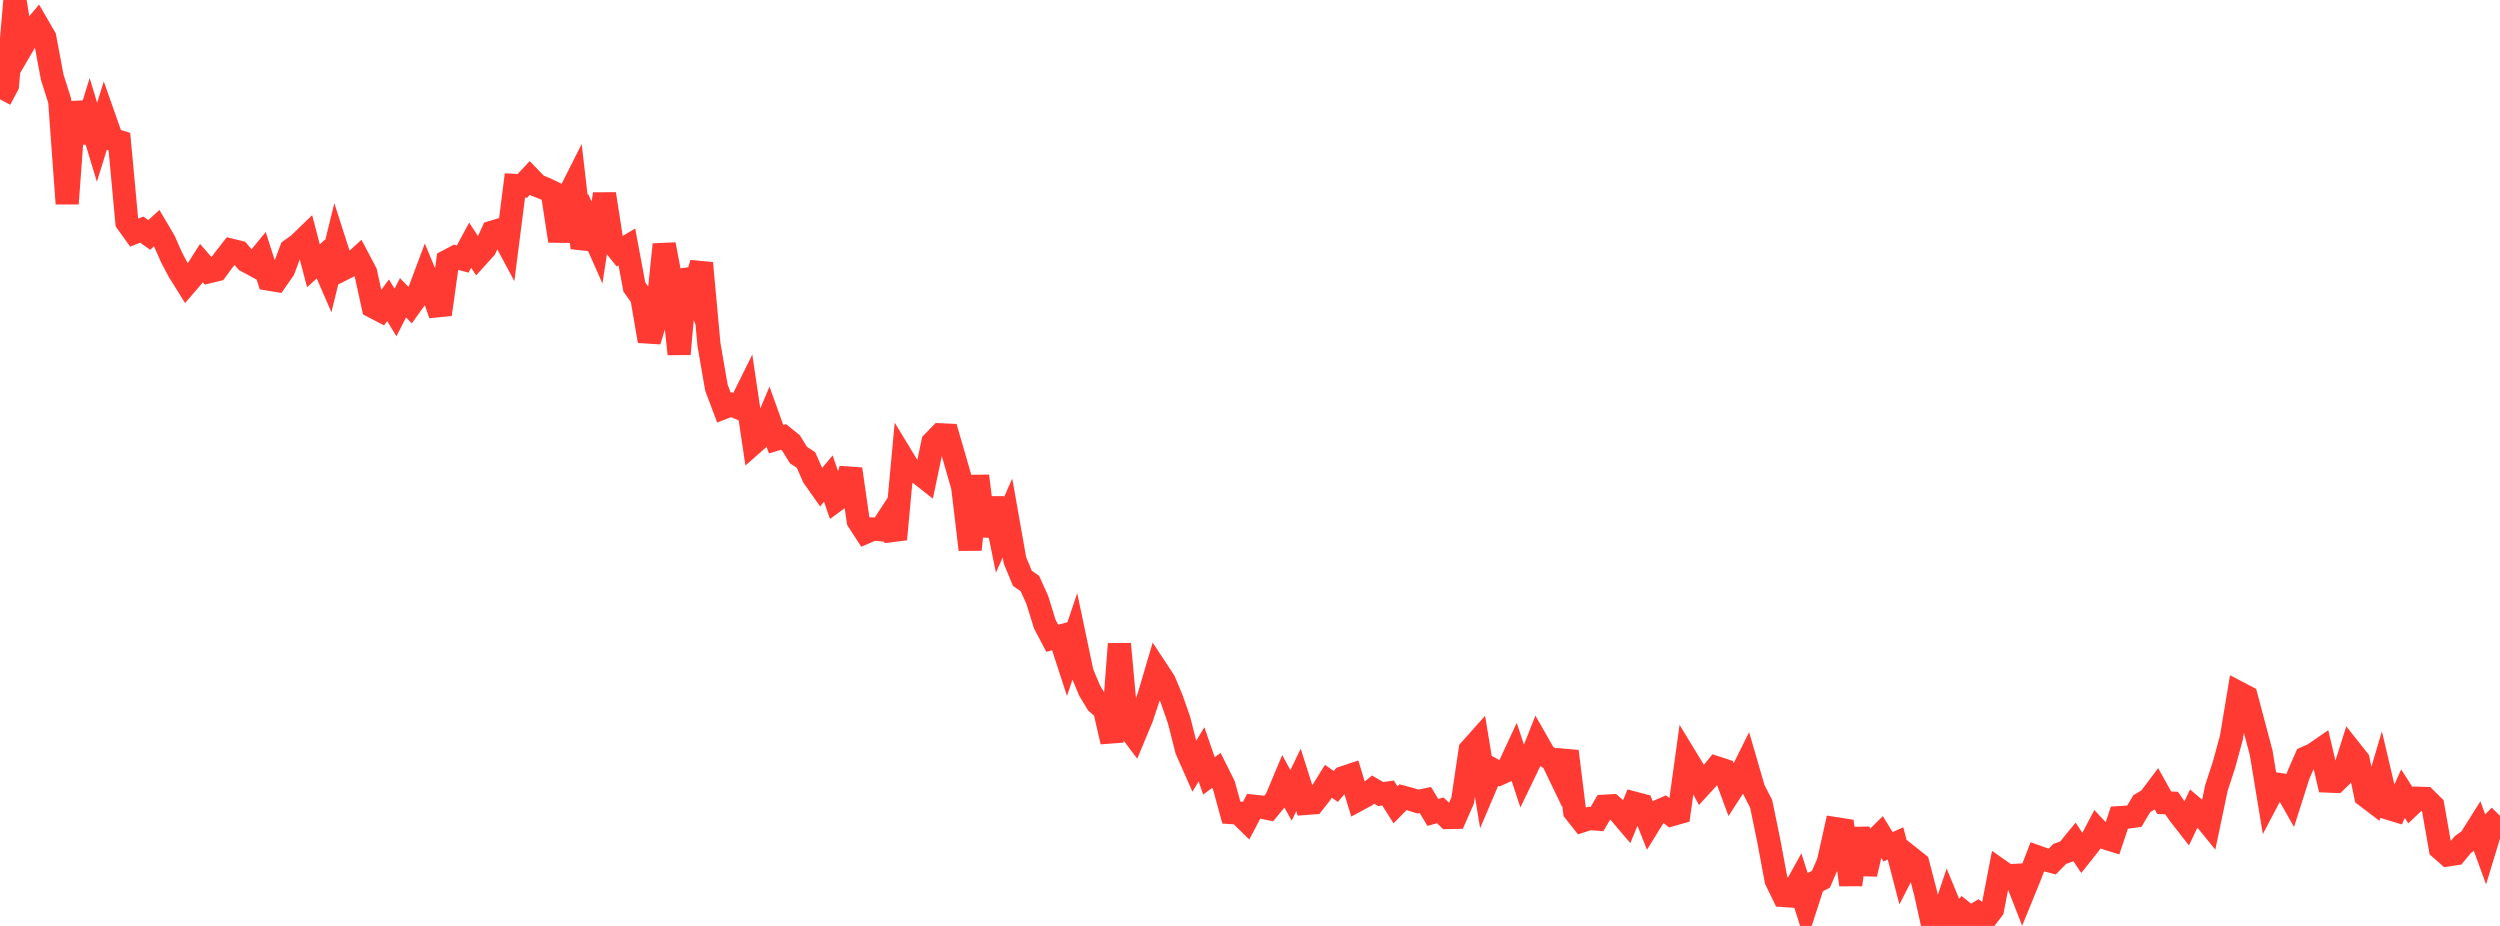 <?xml version="1.0" standalone="no"?>
<!DOCTYPE svg PUBLIC "-//W3C//DTD SVG 1.1//EN" "http://www.w3.org/Graphics/SVG/1.1/DTD/svg11.dtd">

<svg width="135" height="50" viewBox="0 0 135 50" preserveAspectRatio="none" 
  xmlns="http://www.w3.org/2000/svg"
  xmlns:xlink="http://www.w3.org/1999/xlink">


<polyline points="0.0, 5.364 0.403, 4.609 0.806, 0.0 1.209, 2.498 1.612, 1.807 2.015, 1.328 2.418, 2.025 2.821, 4.173 3.224, 5.443 3.627, 10.995 4.03, 5.524 4.433, 7.66 4.836, 6.352 5.239, 7.683 5.642, 6.383 6.045, 7.526 6.448, 7.649 6.851, 11.999 7.254, 12.558 7.657, 12.4 8.06, 12.687 8.463, 12.318 8.866, 12.999 9.269, 13.91 9.672, 14.669 10.075, 15.314 10.478, 14.845 10.881, 14.212 11.284, 14.672 11.687, 14.574 12.09, 14.028 12.493, 13.513 12.896, 13.613 13.299, 14.087 13.701, 14.305 14.104, 13.813 14.507, 15.072 14.91, 15.139 15.313, 14.562 15.716, 13.488 16.119, 13.2 16.522, 12.81 16.925, 14.353 17.328, 13.986 17.731, 14.913 18.134, 13.268 18.537, 14.523 18.94, 14.32 19.343, 13.953 19.746, 14.718 20.149, 16.559 20.552, 16.769 20.955, 16.215 21.358, 16.877 21.761, 16.08 22.164, 16.493 22.567, 15.93 22.97, 14.852 23.373, 15.823 23.776, 16.979 24.179, 14.092 24.582, 13.88 24.985, 13.99 25.388, 13.24 25.791, 13.852 26.194, 13.407 26.597, 12.533 27.0, 12.412 27.403, 13.164 27.806, 10.014 28.209, 10.037 28.612, 9.606 29.015, 10.022 29.418, 10.182 29.821, 10.374 30.224, 13.011 30.627, 10.721 31.03, 9.921 31.433, 13.386 31.836, 12.186 32.239, 13.099 32.642, 10.476 33.045, 13.07 33.448, 13.574 33.851, 13.334 34.254, 15.497 34.657, 16.059 35.06, 18.417 35.463, 17.098 35.866, 13.202 36.269, 15.314 36.672, 19.116 37.075, 14.587 37.478, 15.613 37.881, 14.208 38.284, 18.609 38.687, 20.933 39.09, 22.008 39.493, 21.855 39.896, 22.025 40.299, 21.211 40.701, 23.912 41.104, 23.558 41.507, 22.598 41.91, 23.718 42.313, 23.597 42.716, 23.924 43.119, 24.575 43.522, 24.839 43.925, 25.749 44.328, 26.322 44.731, 25.841 45.134, 27.019 45.537, 26.723 45.94, 25.33 46.343, 28.121 46.746, 28.742 47.149, 28.568 47.552, 28.606 47.955, 27.99 48.358, 29.119 48.761, 24.764 49.164, 25.428 49.567, 25.495 49.97, 25.813 50.373, 23.894 50.776, 23.48 51.179, 23.499 51.582, 24.887 51.985, 26.291 52.388, 29.679 52.791, 25.704 53.194, 28.934 53.597, 26.915 54.0, 28.882 54.403, 27.97 54.806, 30.254 55.209, 31.231 55.612, 31.507 56.015, 32.398 56.418, 33.701 56.821, 34.467 57.224, 34.359 57.627, 35.596 58.03, 34.402 58.433, 36.322 58.836, 37.287 59.239, 37.955 59.642, 38.311 60.045, 40.055 60.448, 34.773 60.851, 39.183 61.254, 39.721 61.657, 38.752 62.06, 37.537 62.463, 36.167 62.866, 36.778 63.269, 37.74 63.672, 38.895 64.075, 40.489 64.478, 41.401 64.881, 40.734 65.284, 41.898 65.687, 41.6 66.09, 42.408 66.493, 43.879 66.896, 43.906 67.299, 44.3 67.701, 43.536 68.104, 43.579 68.507, 43.661 68.91, 43.175 69.313, 42.213 69.716, 42.952 70.119, 42.116 70.522, 43.384 70.925, 43.353 71.328, 42.837 71.731, 42.189 72.134, 42.468 72.537, 41.995 72.94, 41.861 73.343, 43.183 73.746, 42.966 74.149, 42.637 74.552, 42.879 74.955, 42.823 75.358, 43.46 75.761, 43.049 76.164, 43.156 76.567, 43.284 76.97, 43.199 77.373, 43.87 77.776, 43.76 78.179, 44.147 78.582, 44.139 78.985, 43.222 79.388, 40.495 79.791, 40.044 80.194, 42.499 80.597, 41.553 81.0, 41.773 81.403, 41.591 81.806, 40.726 82.209, 41.94 82.612, 41.104 83.015, 40.084 83.418, 40.791 83.821, 41.025 84.224, 41.862 84.627, 40.573 85.03, 43.817 85.433, 44.328 85.836, 44.199 86.239, 44.231 86.642, 43.535 87.045, 43.512 87.448, 43.87 87.851, 44.344 88.254, 43.372 88.657, 43.479 89.06, 44.499 89.463, 43.846 89.866, 43.671 90.269, 43.994 90.672, 43.879 91.075, 40.965 91.478, 41.626 91.881, 42.395 92.284, 41.954 92.687, 41.457 93.09, 41.589 93.493, 42.679 93.896, 42.055 94.299, 41.246 94.701, 42.627 95.104, 43.411 95.507, 45.369 95.91, 47.528 96.313, 48.357 96.716, 48.385 97.119, 47.654 97.522, 48.929 97.925, 47.687 98.328, 47.481 98.731, 46.555 99.134, 44.749 99.537, 44.812 99.94, 47.777 100.343, 44.733 100.746, 47.201 101.149, 45.465 101.552, 45.068 101.955, 45.726 102.358, 45.546 102.761, 47.097 103.164, 46.315 103.567, 46.635 103.97, 48.18 104.373, 50.0 104.776, 49.881 105.179, 48.684 105.582, 49.658 105.985, 49.232 106.388, 49.553 106.791, 49.314 107.194, 49.635 107.597, 49.107 108.0, 47.011 108.403, 47.293 108.806, 47.271 109.209, 48.305 109.612, 47.317 110.015, 46.272 110.418, 46.417 110.821, 46.523 111.224, 46.113 111.627, 45.967 112.03, 45.473 112.433, 46.081 112.836, 45.575 113.239, 44.807 113.642, 45.235 114.045, 45.36 114.448, 44.153 114.851, 44.129 115.254, 44.074 115.657, 43.398 116.06, 43.158 116.463, 42.622 116.866, 43.345 117.269, 43.365 117.672, 43.96 118.075, 44.475 118.478, 43.633 118.881, 43.977 119.284, 44.471 119.687, 42.544 120.09, 41.319 120.493, 39.842 120.896, 37.415 121.299, 37.625 121.701, 39.133 122.104, 40.653 122.507, 43.103 122.91, 42.338 123.313, 42.395 123.716, 43.105 124.119, 41.839 124.522, 40.92 124.925, 40.742 125.328, 40.464 125.731, 42.179 126.134, 42.195 126.537, 41.803 126.94, 40.532 127.343, 41.041 127.746, 42.975 128.149, 43.281 128.552, 41.924 128.955, 43.639 129.358, 43.762 129.761, 42.86 130.164, 43.488 130.567, 43.103 130.97, 43.117 131.373, 43.516 131.776, 45.812 132.179, 46.166 132.582, 46.105 132.985, 45.616 133.388, 45.321 133.791, 44.68 134.194, 45.786 134.597, 44.462 135.0, 44.053" fill="none" stroke="#ff3a33" stroke-width="1.25"/>

</svg>
